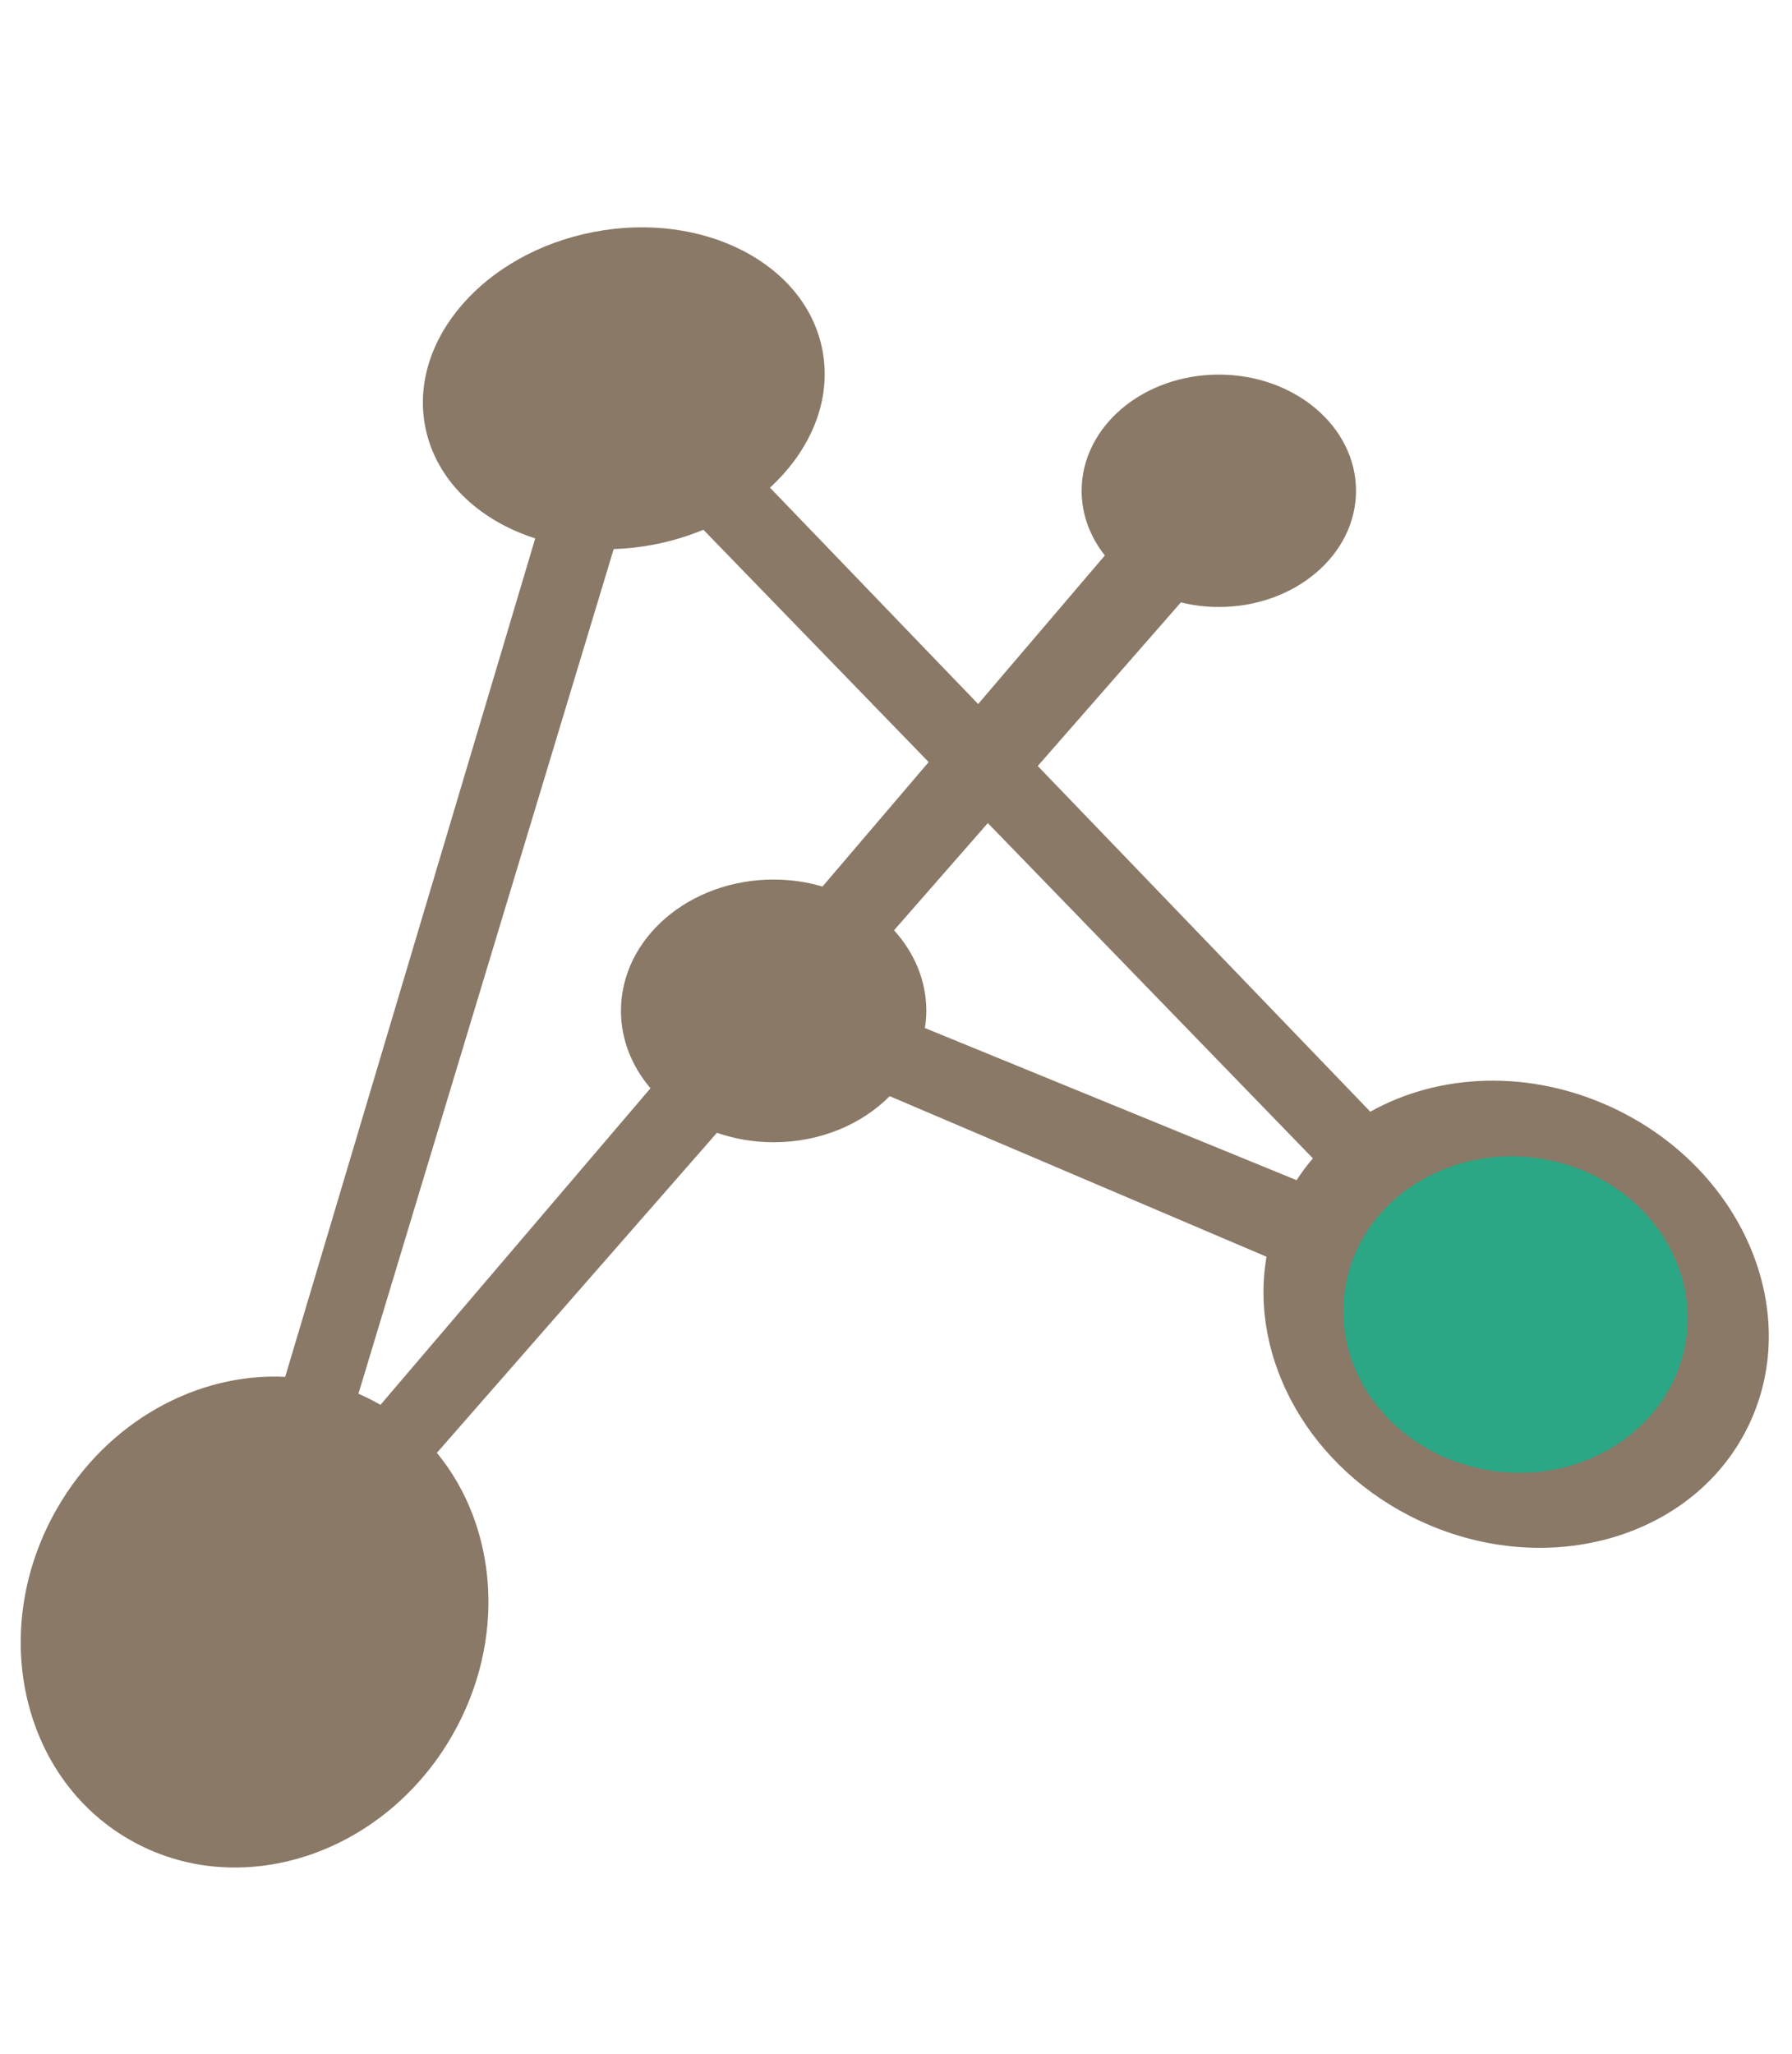 <?xml version="1.0" encoding="utf-8"?>
<!-- Generator: Adobe Illustrator 24.1.3, SVG Export Plug-In . SVG Version: 6.00 Build 0)  -->
<svg version="1.1" id="Layer_1" xmlns="http://www.w3.org/2000/svg" xmlns:xlink="http://www.w3.org/1999/xlink" x="0px" y="0px"
	 viewBox="0 0 566.26 648.83" style="enable-background:new 0 0 566.26 648.83;" xml:space="preserve">
<style type="text/css">
	.st0{fill:#8A7967;}
	.st1{fill:#2BA785;}
</style>
<g>
	<path class="st0" d="M509.5,349.94c-26.23-12.23-54.9-10.84-76.49,1.29L327.92,242.01l45.23-51.69c3.81,0.93,7.82,1.45,11.99,1.45
		c23.94,0,43.35-16.43,43.35-36.71s-19.41-36.71-43.35-36.71c-23.94,0-43.35,16.43-43.35,36.71c0,7.56,2.71,14.59,7.34,20.43
		l-40.04,46.94l-65.78-68.36c12.89-11.85,19.6-27.69,16.57-43.46c-5.24-27.27-37.58-43.99-72.25-37.33s-58.52,34.16-53.28,61.44
		c3.23,16.81,16.76,29.6,34.78,35.38L90.12,435c-27.6-1.37-56.1,13.88-72.02,41.46c-21.9,37.93-11.74,84.8,22.7,104.68
		c34.44,19.88,80.1,5.25,102-32.68c17.44-30.2,14.53-66.05-4.75-89.45l88.49-101.12c5.55,1.91,11.59,2.99,17.93,2.99
		c14.69,0,27.82-5.66,36.67-14.56l119.07,50.73c-5.59,32.3,13.64,67.22,48.45,83.44c40.76,19,87.43,5.18,104.23-30.87
		C569.69,413.56,550.26,368.93,509.5,349.94z M193.92,173.48c4.16-0.13,8.4-0.6,12.68-1.42c5.52-1.06,10.77-2.66,15.67-4.69
		l71.18,73.4l-33.54,39.32c-4.85-1.41-10.03-2.21-15.44-2.21c-26.65,0-48.25,18.58-48.25,41.49c0,9.15,3.49,17.59,9.33,24.45
		l-85.32,100.02c-0.04-0.02-0.08-0.05-0.12-0.07c-2.24-1.29-4.53-2.43-6.85-3.43L193.92,173.48z M312.15,260.04l102.72,105.93
		c-1.86,2.16-3.58,4.46-5.16,6.89l-117.45-48.07c0.27-1.77,0.46-3.57,0.46-5.41c0-9.61-3.83-18.43-10.21-25.47L312.15,260.04z"/>
	
		<ellipse transform="matrix(0.131 -0.991 0.991 0.131 4.644 835.711)" class="st1" cx="479.08" cy="415.21" rx="49.92" ry="54.49"/>
</g>
</svg>
